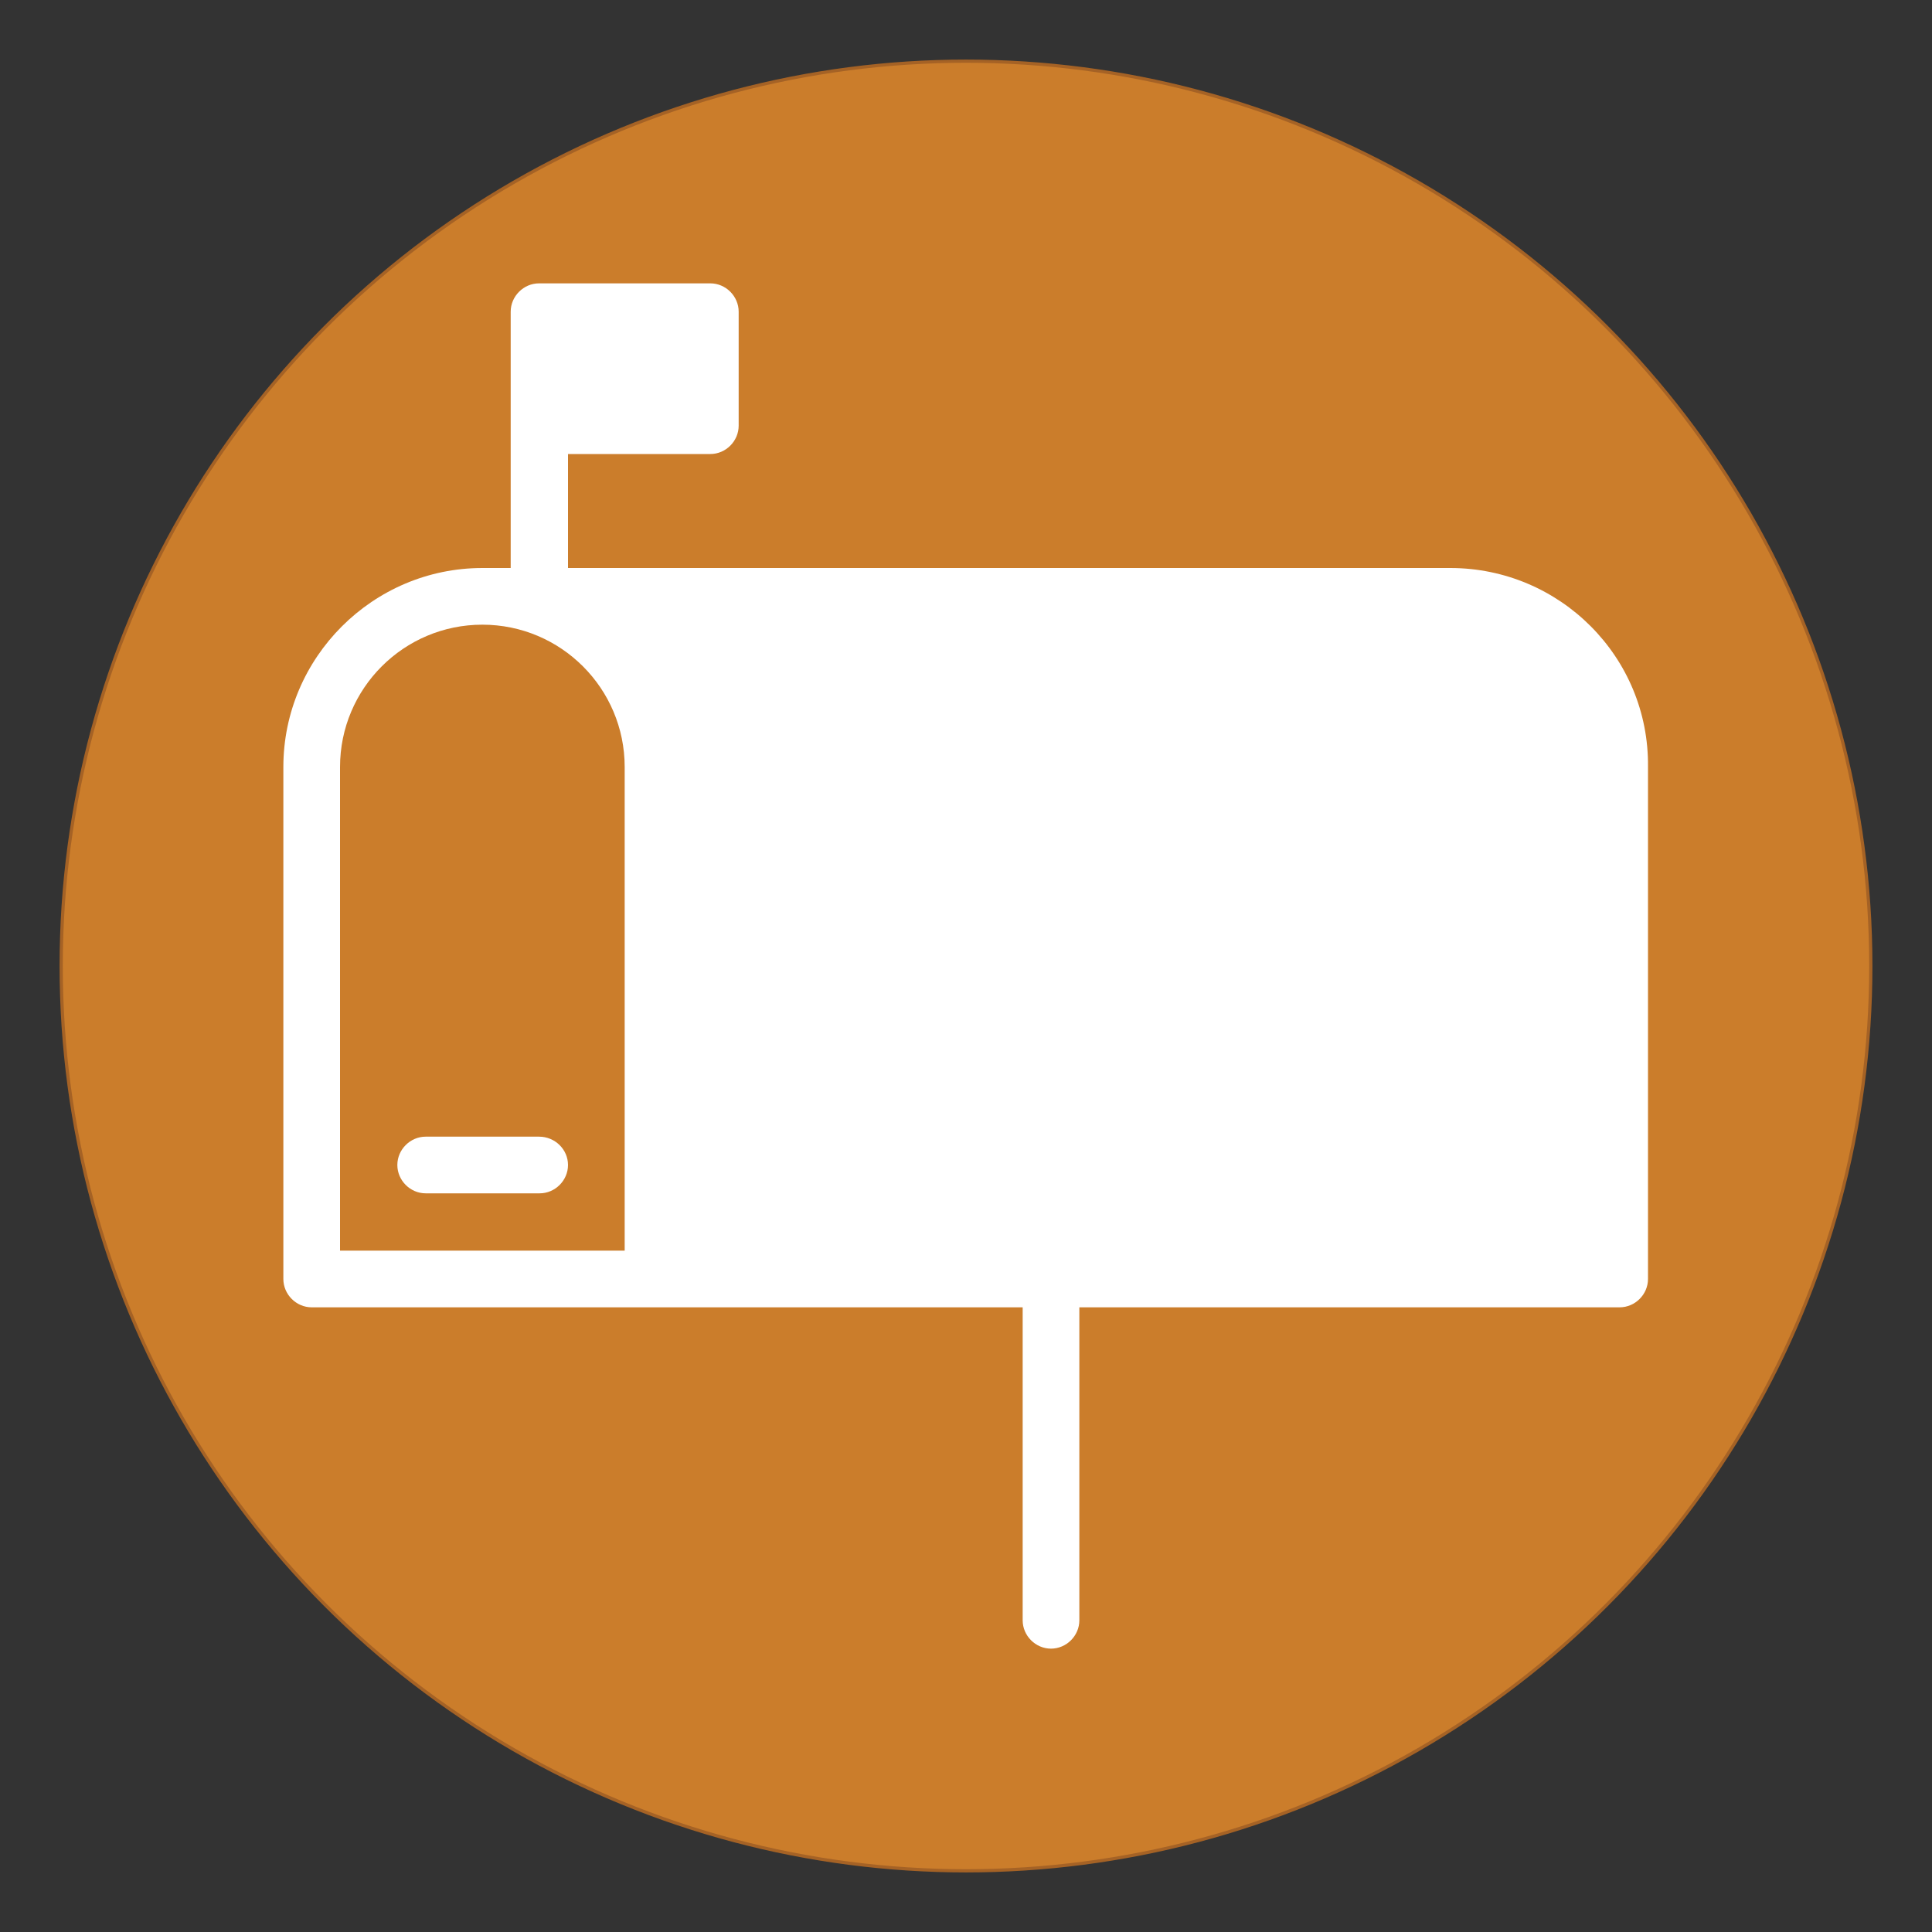 <?xml version="1.0" encoding="utf-8"?>
<!-- Generator: Adobe Illustrator 24.1.1, SVG Export Plug-In . SVG Version: 6.00 Build 0)  -->
<svg version="1.1" id="Layer_2_1_" xmlns="http://www.w3.org/2000/svg" xmlns:xlink="http://www.w3.org/1999/xlink" x="0px" y="0px"
	 viewBox="0 0 300 300" style="enable-background:new 0 0 300 300;" xml:space="preserve">
<rect x="0" y="0" width="300" height="300" fill="#333333" stroke="none"/>
<style type="text/css">
	.st0{fill:#CB7D2B;stroke:#A56225;stroke-width:0.5;stroke-miterlimit:10;}
	.st1{fill:#FFFFFF;}
</style>
<circle class="st0" cx="150" cy="150" r="140.5"/>
<g>
	<path class="st1" d="M83.7,176.5H66.1c-2.4,0-4.4,2-4.4,4.4s2,4.4,4.4,4.4h17.7c2.4,0,4.4-2,4.4-4.4
		C88.2,178.5,86.2,176.5,83.7,176.5z"/>
	<path class="st1" d="M225.2,88.2h-137V70.5h22.1c2.4,0,4.4-2,4.4-4.4V48.4c0-2.4-2-4.4-4.4-4.4H83.7c-2.4,0-4.4,2-4.4,4.4v17.7
		v22.1h-4.4c-17,0-30.9,13.9-30.9,30.9v79.5c0,2.4,2,4.4,4.4,4.4h53h57.4v48.6c0,2.4,2,4.4,4.4,4.4c2.4,0,4.4-2,4.4-4.4V203h83.9
		c2.4,0,4.4-2,4.4-4.4v-79.5C256.1,102,242.2,88.2,225.2,88.2z M97,194.2H52.8v-75.1c0-12.2,9.9-22.1,22.1-22.1S97,106.9,97,119.1
		V194.2z"/>
</g>
</svg>
